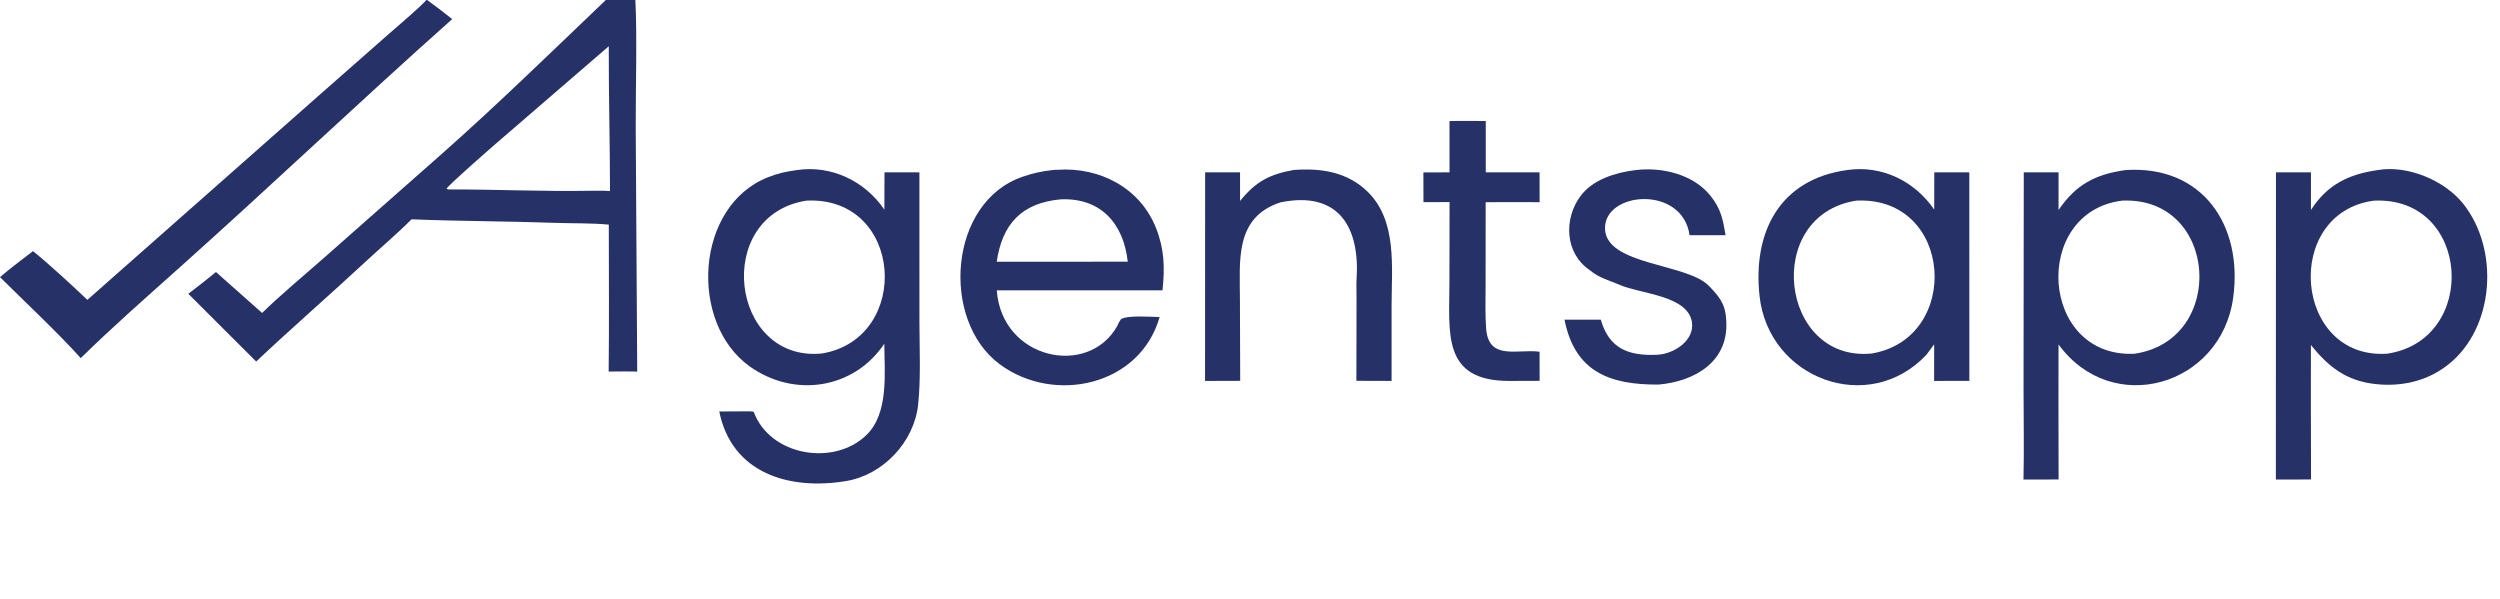 <?xml version="1.0" encoding="utf-8" ?><svg xmlns="http://www.w3.org/2000/svg" xmlns:xlink="http://www.w3.org/1999/xlink" width="4574" height="1096" viewBox="0 0 4574 1096"><path fill="#253167" transform="scale(2.404 2.404)" d="M606.477 129.444C632.728 125.467 658.421 137.902 673.06 159.58L673.162 131.173L699.727 131.182L699.748 245.164C699.792 265.346 700.868 288.151 698.75 307.953C695.698 336.484 672.054 361.465 643.834 366.131C600.654 373.271 556.963 360.29 547.408 313.174L567.044 313.046C567.95 313.01 573.437 312.91 573.699 313.614C586.13 346.944 634.468 355.037 659.219 331.277C676.638 314.557 673.132 283.981 673.002 261.634C649.662 296.311 604.297 302.903 570.629 278.895C524.078 245.701 529.008 156.695 584.518 134.88C592.348 131.803 598.091 130.632 606.477 129.444ZM625.458 269.039C694.208 257.711 687.845 149.086 613.697 152.686C542.23 164.038 555.688 275.828 625.458 269.039Z"/><path fill="#253167" transform="scale(2.404 2.404)" d="M1809.65 129.439C1832.3 125.487 1860.55 137.301 1874.76 155.19C1902.18 189.716 1898.76 249.099 1863.51 277.272C1847.59 290.001 1827.91 294.493 1807.88 292.295C1785.78 289.87 1772.25 279.351 1758.76 262.577L1758.71 305.084L1758.85 364.916L1732.08 364.965L1732.16 131.179L1758.79 131.152L1758.77 159.831C1771.13 140.53 1787.53 132.542 1809.65 129.439ZM1816.8 269.176C1887.04 258.714 1880.39 148.915 1806.49 152.731C1736.74 162.332 1745.8 273.971 1816.8 269.176Z"/><path fill="#253167" transform="scale(2.404 2.404)" d="M1617.48 129.445C1676.17 125.447 1707.2 171.414 1699.59 226.668C1690.34 293.81 1607.43 317.994 1566.67 262.128L1566.62 306.012L1566.73 364.918L1540 364.964C1540.53 342.302 1540.05 317.757 1540.05 294.977L1540.22 131.171L1566.7 131.164L1566.68 159.852C1579.91 140.428 1594.51 132.769 1617.48 129.445ZM1624.46 269.222C1695.11 258.95 1688.38 149.381 1615.02 152.693C1545.8 161.394 1552.32 272.586 1624.46 269.222Z"/><path fill="#253167" transform="scale(2.404 2.404)" d="M1405.55 129.442C1432.17 125.48 1457.07 137.747 1472.06 159.487L1472.12 131.168L1498.77 131.184L1498.81 289.869C1489.93 289.783 1480.89 289.902 1471.99 289.933L1472.02 262.047L1466.11 270.024C1422.1 316.738 1345.94 288.271 1339.12 225.215C1333.85 176.406 1354.62 136.544 1405.55 129.442ZM1424.38 269.056C1493.31 257.6 1486.75 149.136 1412.77 152.682C1341.29 163.841 1354.66 275.84 1424.38 269.056Z"/><path fill="#253167" transform="scale(2.404 2.404)" d="M800.657 129.467C801.934 129.194 803.612 129.295 804.934 129.207C837.08 127.081 867.773 142.969 879.876 173.733C886.213 189.841 886.533 203.782 884.734 220.968L758.605 220.984C762.453 273.654 828.042 287.384 850.188 248.31C851.209 245.95 851.654 245.088 853.101 242.963C858.064 239.714 875.454 241.192 882.542 241.278C867.601 293.755 802.292 307.822 760.953 277.288C715.588 243.781 721.881 153.609 778.385 134.473C786.474 131.734 792.075 130.517 800.657 129.467ZM758.571 199.177L812.585 199.181L858.292 199.154C855.128 170.067 837.616 150.223 806.952 151.735C777.543 154.553 762.773 170.447 758.571 199.177Z"/><path fill="#253167" transform="scale(2.404 2.404)" d="M984.609 129.355C1005.46 127.807 1025.58 130.866 1041 146.055C1063.35 168.07 1059.15 203.238 1059.09 231.923L1059.09 289.904L1032.3 289.82L1032.41 226.426C1032.43 222.265 1032.18 216.642 1032.44 212.634C1035.06 173.36 1019.22 145.074 974.768 153.941C939.316 165.289 943.682 198.746 943.663 228.321L943.879 289.833L917.115 289.914L917.188 131.177L943.761 131.142L943.768 152.964C955.522 138.373 966.041 132.66 984.609 129.355Z"/><path fill="#253167" transform="scale(2.404 2.404)" d="M1244.68 129.461C1264.87 126.924 1288.86 132.686 1301.92 149.147C1309.85 159.15 1311.2 166.983 1313.28 178.977L1285.88 179.007C1280.46 140.63 1220.67 145.654 1221.53 174.162C1222.37 202.042 1284.07 200.3 1300.64 217.628C1307.75 225.063 1312.97 230.683 1313.68 242.647C1316.57 275.009 1289.93 290.263 1262.26 292.686C1224.98 292.917 1198.52 282.939 1190.7 243.298L1218.31 243.274C1224.62 265.593 1239.8 271.003 1261.39 269.992C1274.06 269.398 1289.81 259.001 1287.68 245.192C1284.52 224.685 1248.25 223.713 1232.82 216.847C1224.34 213.173 1216.93 211.598 1209.64 205.394C1190.89 192.529 1189.99 166.354 1203.03 148.983C1212.28 136.676 1229.38 131.312 1244.68 129.461Z"/><path fill="#253167" transform="scale(2.404 2.404)" d="M1103.15 92.149C1112.09 91.9 1121.76 92.091 1130.76 92.096L1130.76 131.162L1171.71 131.184L1171.75 153.877C1158.17 153.711 1144.29 153.874 1130.68 153.889L1130.63 217.484C1130.62 228.335 1130.25 238.999 1131.02 249.835C1132.79 274.808 1154.88 265.422 1171.72 267.68L1171.75 289.833L1148.64 289.916C1097.09 289.978 1103.09 253.275 1103.11 214.267L1103.21 153.788L1083.35 153.85L1083.3 131.237L1103.19 131.161L1103.15 92.149Z"/><path fill="#253167" transform="scale(2.404 2.404)" d="M461.074 0L483.557 0C484.983 27.717 483.709 68.971 483.824 97.726L484.963 282.831C478.201 282.531 470.097 282.758 463.233 282.778C463.672 245.659 463.357 208.093 463.327 170.942C449.154 169.669 437.491 170.132 423.52 169.633C386.9 168.325 349.798 168.398 313.225 166.906C302.264 177.88 289.109 189.016 277.636 199.681C250.427 224.975 221.936 249.654 194.957 275.14L143.326 223.599C150.588 218.073 157.294 212.843 164.356 207.029L199.482 238.176C212.506 225.338 232.095 209.02 246.103 196.646L335.726 117.573C377.092 81.061 420.973 38.298 461.074 0ZM341.713 144.176C377.467 144.088 413.463 145.846 449.284 145.188C453.948 145.102 459.62 145.053 464.254 145.375C464.203 108.513 463.233 72.197 463.303 35.198L378.191 108.642C372.923 113.217 342.367 139.829 339.852 143.573C340.929 144.176 340.639 144.22 341.713 144.176Z"/><path fill="#253167" transform="scale(2.404 2.404)" d="M324.555 0L325.064 0C331.681 4.842 337.752 9.367 344.155 14.534C274.745 76.297 207.036 140.658 137.741 202.641C112.458 225.255 85.533 248.873 61.448 272.547C44.715 253.862 18.27 229.057 0 210.921C6.89 204.851 17.64 196.929 25.101 191.121C36.884 200.556 55.463 217.711 66.495 228.21L241.736 73.494L295.515 26.174C303.336 19.291 317.776 7.222 324.555 0Z"/></svg>